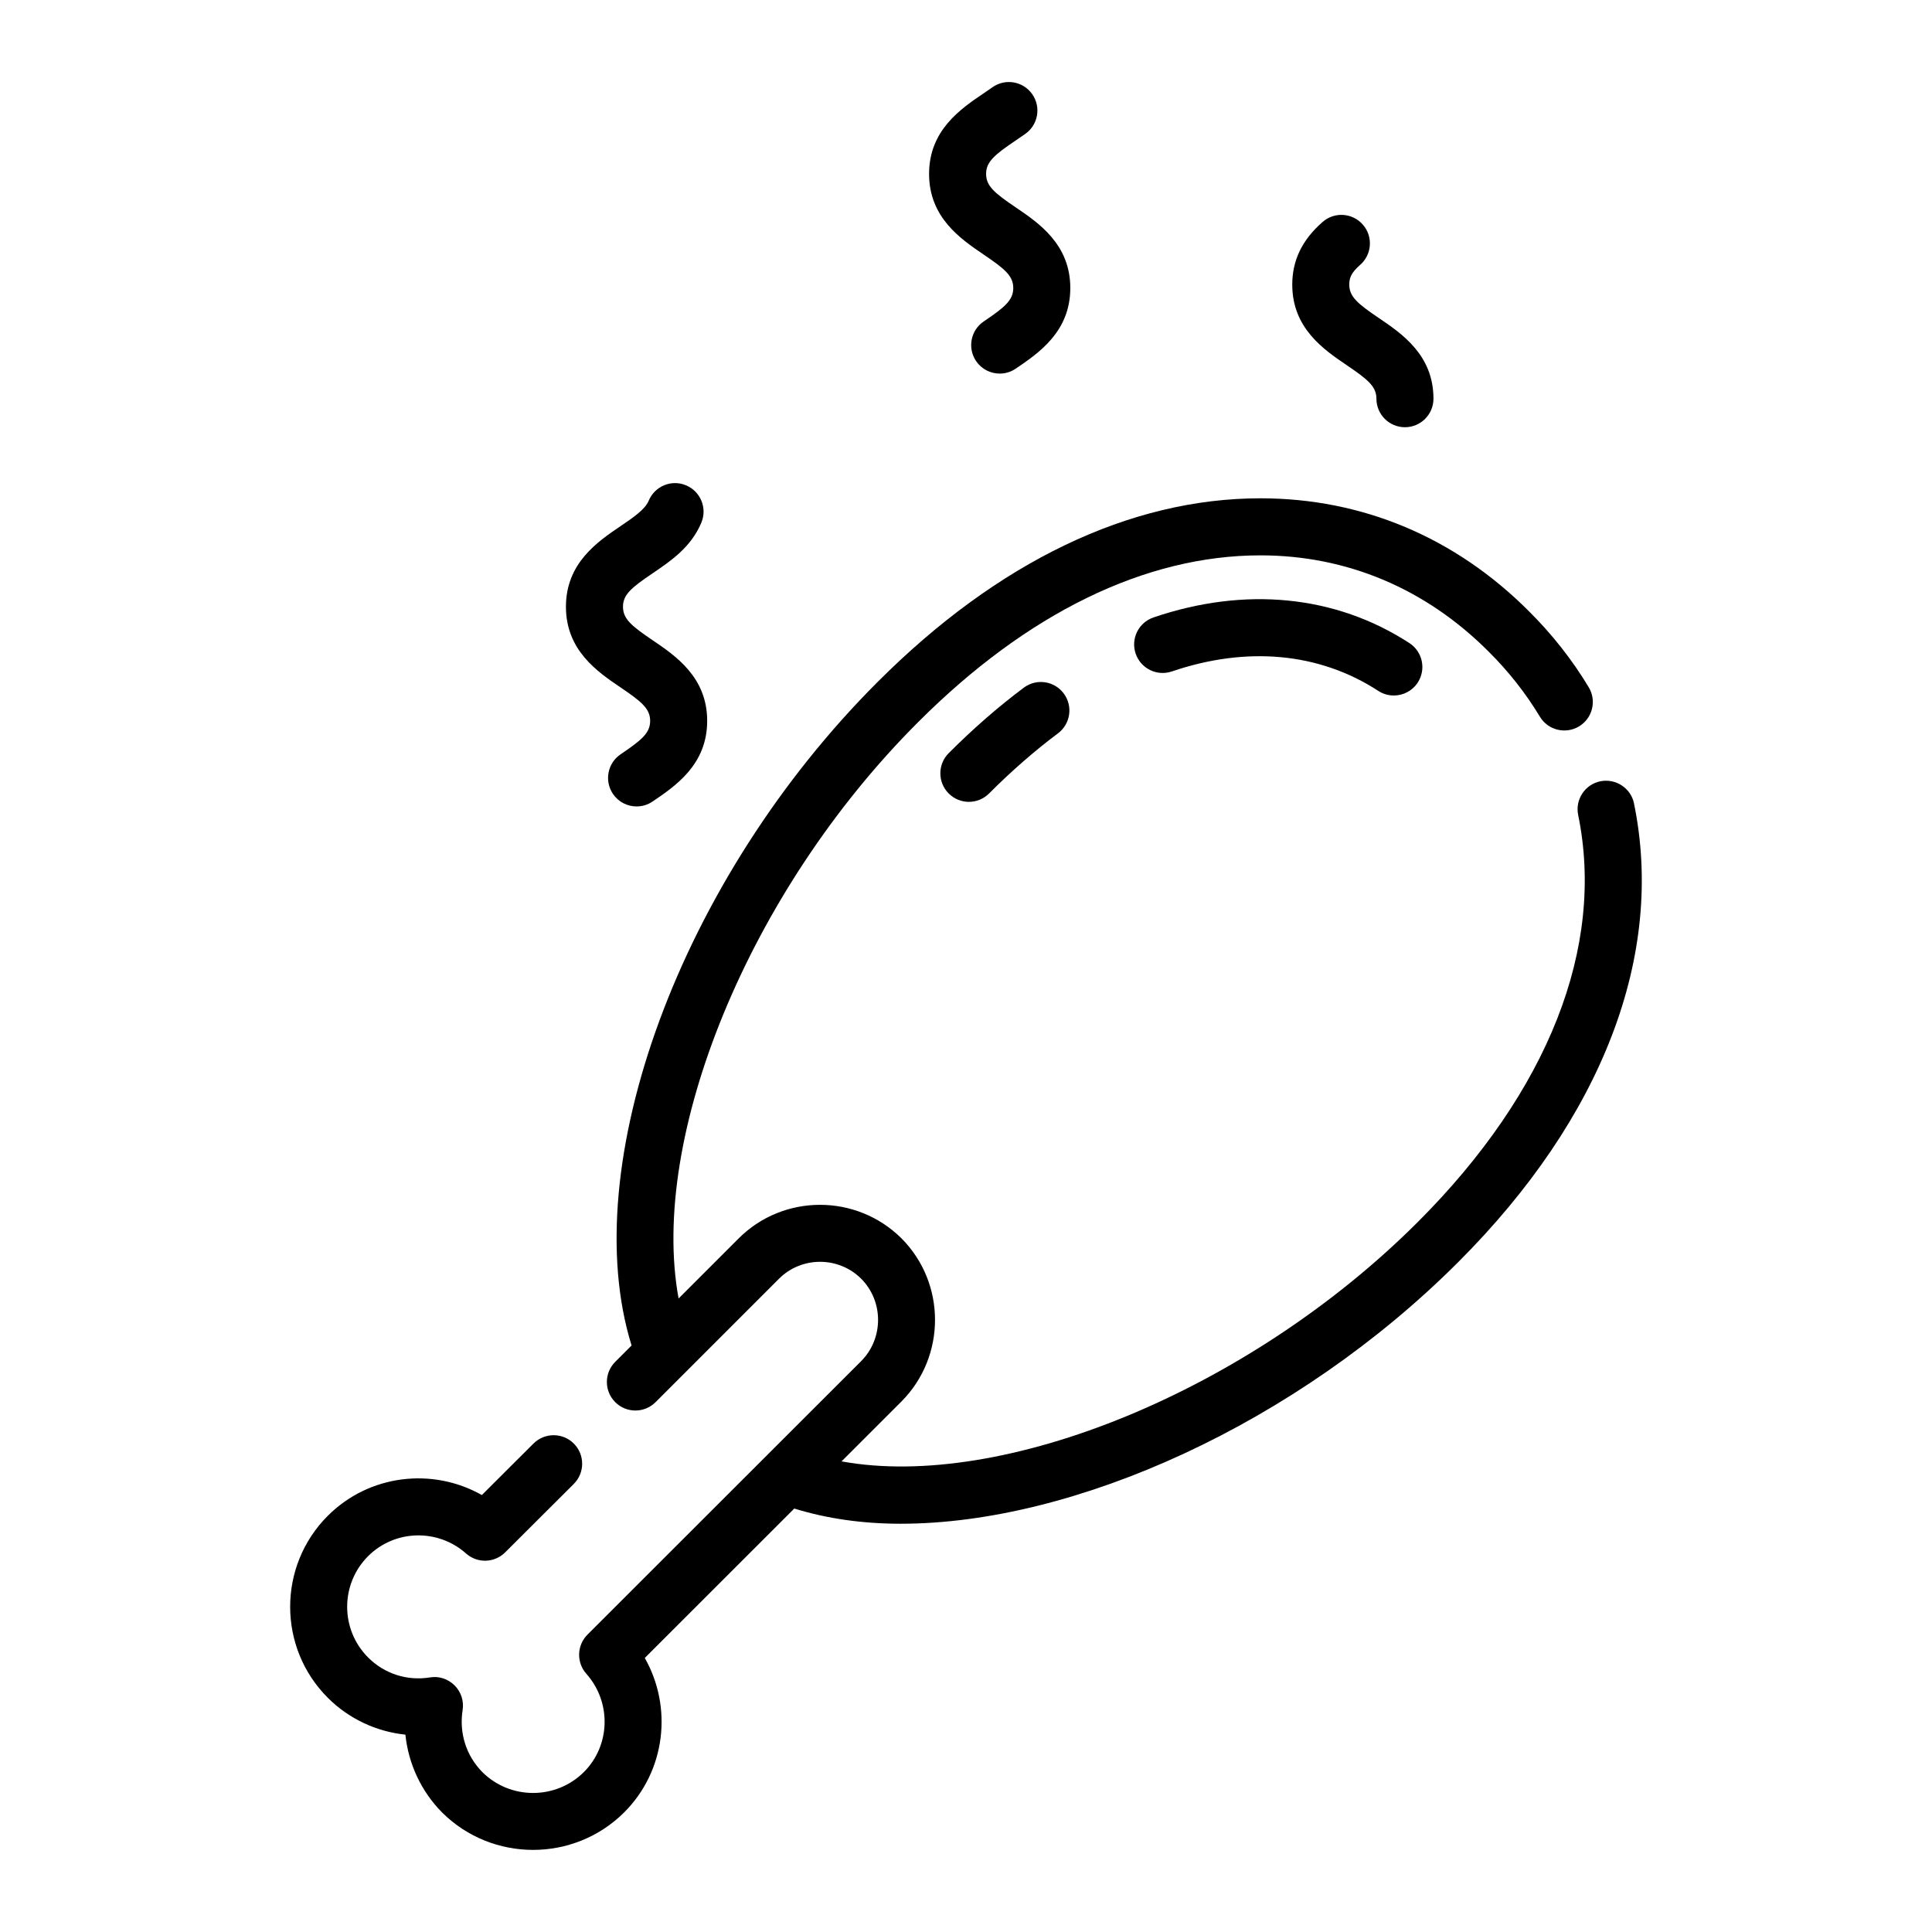 <?xml version="1.0" encoding="UTF-8"?>
<!-- Uploaded to: SVG Repo, www.svgrepo.com, Generator: SVG Repo Mixer Tools -->
<svg fill="#000000" width="800px" height="800px" version="1.1" viewBox="144 144 512 512" xmlns="http://www.w3.org/2000/svg">
 <g>
  <path d="m577.04 356.93c-0.848-4.094-4.875-6.699-8.926-5.883-4.09 0.84-6.723 4.836-5.883 8.926 7.18 34.98-7.906 73.285-42.473 107.85-44.91 44.902-110.12 71.242-152.74 63.457l15.934-15.926c11.793-11.922 11.789-31.273-0.043-43.168-11.938-11.863-31.297-11.855-43.164 0.016l-15.91 15.91c-7.824-42.609 18.492-107.8 63.43-152.69 28.895-28.941 60.27-44.242 90.746-44.246h0.012c22.898 0 43.793 8.801 60.453 25.48 5.285 5.238 9.859 11.051 13.609 17.273 2.148 3.578 6.793 4.719 10.371 2.578 3.578-2.156 4.727-6.793 2.578-10.371-4.394-7.297-9.746-14.098-15.891-20.188-19.527-19.551-44.117-29.891-71.117-29.891h-0.016c-34.566 0.004-69.648 16.84-101.43 48.672-52.281 52.23-80.027 128.1-65.203 175.84l-4.332 4.332c-2.953 2.953-2.953 7.734 0 10.688s7.734 2.953 10.688 0l32.699-32.699c5.992-5.992 15.789-5.988 21.789-0.016 5.973 6.008 5.965 15.809 0.016 21.824l-72.547 72.496c-2.828 2.828-2.965 7.379-0.305 10.371 6.707 7.539 6.414 18.988-0.645 26.043-7.418 7.394-19.496 7.387-26.887 0.035-4.297-4.328-6.215-10.336-5.25-16.48 0.375-2.391-0.422-4.816-2.141-6.523-1.719-1.703-4.121-2.519-6.535-2.102-6.047 0.969-12.031-0.949-16.375-5.293-7.398-7.398-7.398-19.445 0-26.844 7.059-7.059 18.465-7.367 25.965-0.703 2.981 2.652 7.523 2.527 10.355-0.297l18.188-18.141c2.953-2.945 2.961-7.734 0.016-10.691-2.945-2.957-7.734-2.961-10.691-0.016l-13.688 13.652c-13.059-7.394-29.855-5.477-40.832 5.504-13.293 13.293-13.293 34.922 0 48.215 5.57 5.574 12.879 8.98 20.57 9.777 0.801 7.715 4.184 15.035 9.723 20.621 6.648 6.617 15.379 9.922 24.117 9.922 8.738 0 17.48-3.312 24.137-9.938 10.996-10.992 12.898-27.832 5.465-40.926l39.617-39.598c8.605 2.664 18.07 4.027 28.203 4.027 46.102 0 104.89-26.469 147.73-69.312 38.289-38.27 54.836-81.449 46.605-121.57z"/>
  <path d="m449.68 307.63c-3.949 1.344-6.062 5.637-4.719 9.59 1.348 3.949 5.629 6.062 9.59 4.719 19.738-6.711 38.941-5.094 54.715 5.156 1.273 0.828 2.699 1.219 4.113 1.219 2.469 0 4.894-1.211 6.344-3.438 2.273-3.5 1.277-8.184-2.219-10.453-19.656-12.777-43.672-15.02-67.824-6.793z"/>
  <path d="m415.32 326.24c-6.734 5.027-13.43 10.867-19.91 17.359-2.945 2.953-2.945 7.738 0.012 10.688 1.477 1.473 3.406 2.211 5.34 2.211s3.871-0.738 5.348-2.219c5.965-5.973 12.109-11.332 18.258-15.93 3.344-2.496 4.031-7.234 1.531-10.574-2.496-3.352-7.234-4.039-10.578-1.535z"/>
  <path d="m500.93 240.8c5.57 3.773 7.836 5.629 7.836 8.859 0 4.172 3.387 7.559 7.559 7.559 4.172 0 7.559-3.387 7.559-7.559 0-11.566-8.363-17.234-14.477-21.379-5.57-3.773-7.836-5.629-7.836-8.859 0-1.719 0.473-3.125 2.875-5.219 3.148-2.746 3.473-7.519 0.734-10.66-2.746-3.148-7.512-3.484-10.66-0.734-5.422 4.727-8.059 10.16-8.059 16.613-0.004 11.566 8.359 17.234 14.469 21.379z"/>
  <path d="m404.69 211.47c5.57 3.773 7.836 5.629 7.836 8.859 0 3.234-2.269 5.094-7.832 8.859-3.457 2.344-4.359 7.039-2.023 10.496 1.461 2.16 3.844 3.32 6.262 3.32 1.461 0 2.934-0.418 4.231-1.301 6.109-4.137 14.477-9.801 14.477-21.379 0-11.566-8.363-17.234-14.477-21.379-5.57-3.773-7.836-5.629-7.836-8.859 0-3.227 2.269-5.086 7.844-8.859 0.859-0.582 1.719-1.16 2.559-1.758 3.406-2.406 4.215-7.125 1.805-10.535-2.406-3.406-7.121-4.223-10.535-1.805-0.758 0.531-1.531 1.059-2.301 1.586-6.117 4.137-14.484 9.805-14.484 21.371 0.004 11.57 8.367 17.238 14.477 21.383z"/>
  <path d="m308.46 326.18c5.57 3.773 7.836 5.629 7.836 8.859 0 3.234-2.269 5.094-7.832 8.859-3.457 2.344-4.359 7.039-2.023 10.496 1.461 2.16 3.844 3.32 6.262 3.32 1.461 0 2.934-0.418 4.231-1.301 6.109-4.137 14.477-9.801 14.477-21.379 0-11.566-8.363-17.234-14.469-21.371-5.574-3.777-7.844-5.637-7.844-8.871 0-3.223 2.269-5.082 7.836-8.852 4.801-3.254 10.242-6.938 12.941-13.461 1.598-3.856-0.234-8.277-4.094-9.871-3.867-1.613-8.281 0.242-9.871 4.094-0.965 2.328-4.117 4.461-7.453 6.723-6.106 4.137-14.477 9.805-14.477 21.367 0.004 11.578 8.367 17.246 14.48 21.387z"/>
 </g>
</svg>